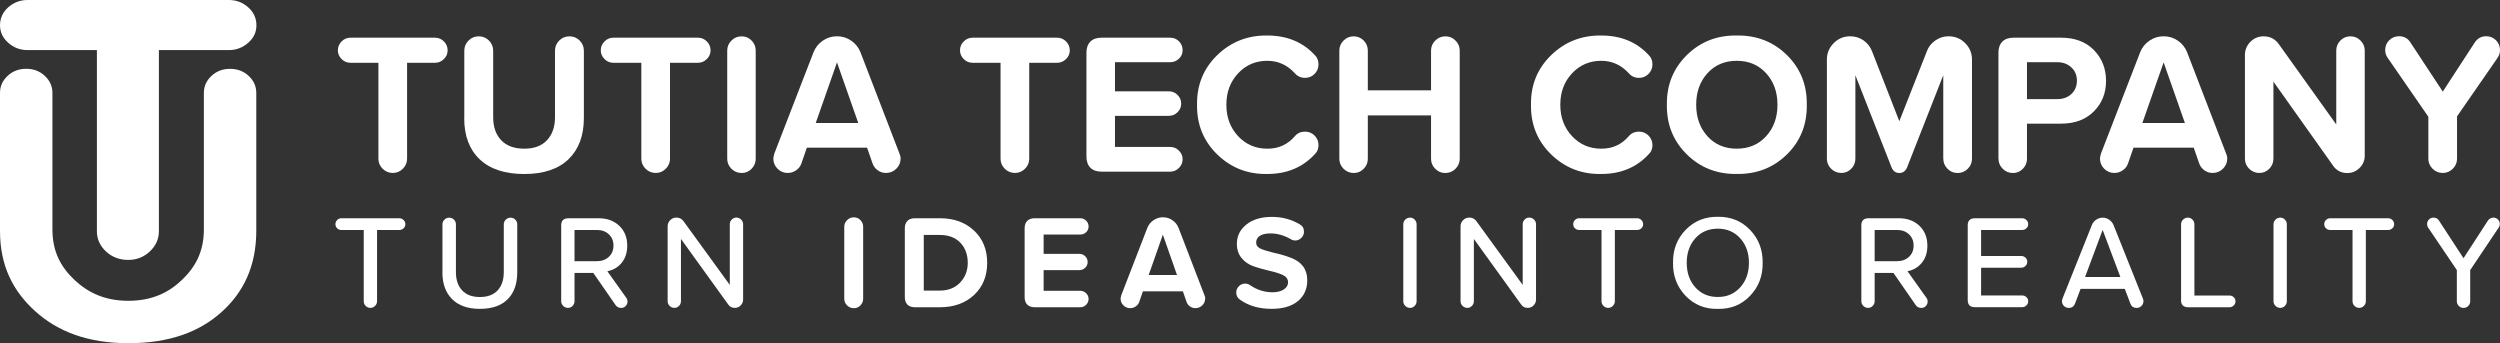 <?xml version="1.0" encoding="UTF-8"?>
<svg id="Layer_2" data-name="Layer 2" xmlns="http://www.w3.org/2000/svg" viewBox="0 0 516.04 70.83">
  <rect x="0" y="0" width="516.04" height="70.83" fill="#333333" stroke="none"/>
  <defs>
    <style>
      .cls-1 {
        fill: #fff;
        stroke-width: 0px;
      }
    </style>
  </defs>
  <g id="Layer_1-2" data-name="Layer 1">
    <g>
      <g>
        <g>
          <path class="cls-1" d="m78.11,32.77V12.96h-5.76c-.72,0-1.33-.25-1.84-.77-.51-.51-.77-1.11-.77-1.8s.26-1.33.77-1.84c.51-.51,1.12-.77,1.84-.77h17.44c.72,0,1.33.26,1.84.77.51.51.77,1.13.77,1.84s-.26,1.29-.77,1.8c-.51.51-1.13.77-1.84.77h-5.76v19.8c0,.8-.29,1.49-.87,2.07-.58.58-1.27.87-2.07.87s-1.53-.29-2.11-.87c-.58-.58-.87-1.27-.87-2.07Z"/>
          <path class="cls-1" d="m95.84,24.4v-13.92c0-.83.29-1.53.87-2.11.58-.58,1.28-.87,2.11-.87s1.53.29,2.11.87c.58.58.87,1.28.87,2.11v13.71c0,2.02.55,3.6,1.66,4.76,1.1,1.16,2.69,1.74,4.76,1.74s3.58-.58,4.68-1.74c1.1-1.16,1.66-2.75,1.66-4.76v-13.71c0-.83.29-1.53.87-2.11s1.28-.87,2.11-.87,1.53.29,2.11.87.87,1.28.87,2.11v13.88c0,3.62-1.05,6.45-3.15,8.49-2.1,2.04-5.15,3.07-9.16,3.07s-7.07-1.02-9.2-3.04c-2.13-2.03-3.19-4.85-3.19-8.47Z"/>
          <path class="cls-1" d="m132.38,32.77V12.96h-5.76c-.72,0-1.33-.25-1.84-.77-.51-.51-.77-1.11-.77-1.8s.26-1.33.77-1.84c.51-.51,1.12-.77,1.84-.77h17.44c.72,0,1.33.26,1.84.77.51.51.77,1.13.77,1.84s-.26,1.29-.77,1.8c-.51.51-1.13.77-1.84.77h-5.76v19.8c0,.8-.29,1.49-.87,2.07-.58.58-1.27.87-2.07.87s-1.53-.29-2.11-.87c-.58-.58-.87-1.27-.87-2.07Z"/>
          <path class="cls-1" d="m150.11,32.77V10.44c0-.8.29-1.49.87-2.07.58-.58,1.28-.87,2.11-.87s1.48.29,2.05.87c.57.58.85,1.27.85,2.07v22.33c0,.8-.28,1.49-.85,2.07-.57.58-1.25.87-2.05.87s-1.53-.29-2.11-.87c-.58-.58-.87-1.27-.87-2.07Z"/>
          <path class="cls-1" d="m185.9,32.72c0,.83-.3,1.53-.89,2.11-.59.58-1.3.87-2.13.87-.64,0-1.21-.19-1.72-.56-.51-.37-.86-.85-1.06-1.43l-1.12-3.23h-12.43l-1.12,3.23c-.19.58-.55,1.06-1.08,1.43-.52.37-1.1.56-1.74.56-.83,0-1.53-.29-2.11-.87s-.87-1.28-.87-2.11c0-.19.07-.54.21-1.04l8.08-20.88c.39-.99,1.02-1.79,1.91-2.4.88-.61,1.86-.91,2.94-.91s2.06.3,2.94.91c.88.61,1.52,1.41,1.91,2.4l8.04,20.88c.17.39.25.73.25,1.04Zm-17.52-7.33h8.78l-4.39-12.51-4.39,12.51Z"/>
          <path class="cls-1" d="m206.53,32.77V12.96h-5.76c-.72,0-1.33-.25-1.84-.77-.51-.51-.77-1.11-.77-1.8s.25-1.33.77-1.84c.51-.51,1.12-.77,1.84-.77h17.44c.72,0,1.33.26,1.84.77.51.51.77,1.13.77,1.84s-.25,1.29-.77,1.8-1.13.77-1.84.77h-5.76v19.8c0,.8-.29,1.49-.87,2.07s-1.27.87-2.07.87-1.53-.29-2.11-.87-.87-1.27-.87-2.07Z"/>
          <path class="cls-1" d="m224.26,32.27V10.89c0-.99.27-1.76.81-2.3s1.3-.81,2.3-.81h14.17c.72,0,1.33.25,1.82.75s.75,1.1.75,1.82-.25,1.28-.75,1.76c-.5.48-1.1.73-1.82.73h-11.39v6.01h11.1c.72,0,1.33.25,1.82.75s.75,1.09.75,1.78-.25,1.28-.75,1.78-1.1.75-1.82.75h-11.1v6.42h11.39c.69,0,1.29.25,1.8.75.51.5.77,1.09.77,1.78s-.25,1.29-.75,1.8c-.5.51-1.1.77-1.82.77h-14.17c-.99,0-1.76-.27-2.3-.81-.54-.54-.81-1.32-.81-2.34Z"/>
          <path class="cls-1" d="m247.09,21.62c-.06-4.09,1.34-7.5,4.18-10.25,2.84-2.75,6.28-4.09,10.32-4.04,4.09,0,7.37,1.37,9.86,4.1.47.47.71,1.09.71,1.86s-.27,1.43-.81,1.97-1.19.81-1.97.81c-.86,0-1.56-.32-2.11-.95-1.55-1.71-3.44-2.57-5.68-2.57-2.4,0-4.41.86-6.03,2.59-1.62,1.73-2.42,3.89-2.42,6.48s.81,4.76,2.42,6.48c1.62,1.73,3.62,2.59,6.03,2.59s4.2-.87,5.72-2.61c.52-.61,1.21-.91,2.07-.91.77,0,1.43.27,1.97.81s.81,1.2.81,1.97-.24,1.35-.71,1.82c-2.51,2.76-5.8,4.14-9.86,4.14-4.03.08-7.47-1.26-10.32-4.02-2.84-2.76-4.24-6.19-4.18-10.27Z"/>
          <path class="cls-1" d="m295.39,32.77v-8.95h-13.05v8.95c0,.8-.28,1.49-.85,2.07-.57.58-1.25.87-2.05.87s-1.53-.29-2.11-.87-.87-1.27-.87-2.07V10.44c0-.8.29-1.49.87-2.07s1.27-.87,2.07-.87,1.53.29,2.09.87c.57.58.85,1.27.85,2.07v8.2h13.05v-8.2c0-.8.29-1.49.87-2.07.58-.58,1.29-.87,2.11-.87s1.49.29,2.07.87.87,1.27.87,2.07v22.33c0,.8-.29,1.49-.87,2.07s-1.28.87-2.11.87-1.49-.29-2.07-.87c-.58-.58-.87-1.27-.87-2.07Z"/>
          <path class="cls-1" d="m316.02,21.62c-.06-4.09,1.34-7.5,4.18-10.25,2.84-2.75,6.28-4.09,10.32-4.04,4.09,0,7.37,1.37,9.86,4.1.47.47.71,1.09.71,1.86s-.27,1.43-.81,1.97-1.19.81-1.97.81c-.86,0-1.56-.32-2.11-.95-1.55-1.71-3.44-2.57-5.68-2.57-2.4,0-4.41.86-6.03,2.59-1.62,1.73-2.42,3.89-2.42,6.48s.81,4.76,2.42,6.48c1.62,1.73,3.62,2.59,6.03,2.59s4.2-.87,5.72-2.61c.52-.61,1.21-.91,2.07-.91.77,0,1.43.27,1.97.81s.81,1.2.81,1.97-.24,1.35-.71,1.82c-2.51,2.76-5.8,4.14-9.86,4.14-4.03.08-7.47-1.26-10.32-4.02-2.84-2.76-4.24-6.19-4.18-10.27Z"/>
          <path class="cls-1" d="m358.49,7.33c4.12-.06,7.57,1.29,10.36,4.04,2.79,2.75,4.16,6.17,4.1,10.25.06,4.09-1.31,7.51-4.1,10.25-2.79,2.75-6.24,4.09-10.36,4.04-4.09.05-7.53-1.3-10.32-4.06-2.79-2.76-4.16-6.17-4.1-10.23-.06-4.06,1.31-7.47,4.1-10.23,2.79-2.76,6.23-4.12,10.32-4.06Zm6.07,7.79c-1.56-1.71-3.58-2.57-6.07-2.57s-4.5.86-6.05,2.57c-1.55,1.71-2.32,3.88-2.32,6.5s.77,4.79,2.32,6.5c1.55,1.71,3.56,2.57,6.05,2.57s4.51-.86,6.07-2.57c1.56-1.71,2.34-3.88,2.34-6.5s-.78-4.79-2.34-6.5Z"/>
          <path class="cls-1" d="m401.12,32.77V15.53l-7.5,19.1c-.33.72-.86,1.08-1.57,1.08s-1.24-.36-1.57-1.08l-7.5-19.1v17.23c0,.8-.28,1.49-.85,2.07-.57.58-1.25.87-2.05.87s-1.53-.29-2.11-.87-.87-1.27-.87-2.07V12.3c0-1.33.47-2.46,1.41-3.4s2.07-1.41,3.4-1.41c1.02,0,1.94.28,2.75.85.81.57,1.4,1.32,1.76,2.26l5.63,14.42,5.68-14.42c.33-.91.91-1.66,1.74-2.24.83-.58,1.74-.87,2.73-.87,1.35,0,2.5.47,3.44,1.41s1.41,2.07,1.41,3.4v20.47c0,.8-.29,1.49-.87,2.07s-1.28.87-2.11.87-1.49-.29-2.07-.87-.87-1.27-.87-2.07Z"/>
          <path class="cls-1" d="m412.51,32.77V10.89c0-.99.27-1.76.81-2.3s1.3-.81,2.3-.81h9.82c2.84,0,5.1.85,6.77,2.55,1.67,1.7,2.51,3.82,2.51,6.36s-.84,4.61-2.51,6.3c-1.67,1.69-3.93,2.53-6.77,2.53h-7.04v7.25c0,.8-.28,1.49-.85,2.07-.57.58-1.25.87-2.05.87s-1.53-.29-2.11-.87-.87-1.27-.87-2.07Zm12.14-19.93h-6.25v7.62h6.25c1.19,0,2.16-.35,2.92-1.06s1.14-1.62,1.14-2.75-.39-2.05-1.16-2.75c-.77-.71-1.74-1.06-2.9-1.06Z"/>
          <path class="cls-1" d="m459.74,32.72c0,.83-.3,1.53-.89,2.11-.59.58-1.31.87-2.13.87-.64,0-1.21-.19-1.72-.56s-.86-.85-1.06-1.43l-1.12-3.23h-12.43l-1.12,3.23c-.19.58-.55,1.06-1.08,1.43s-1.1.56-1.74.56c-.83,0-1.53-.29-2.11-.87s-.87-1.28-.87-2.11c0-.19.07-.54.21-1.04l8.08-20.88c.39-.99,1.02-1.79,1.91-2.4s1.86-.91,2.94-.91,2.06.3,2.94.91,1.52,1.41,1.91,2.4l8.04,20.88c.17.39.25.73.25,1.04Zm-17.52-7.33h8.78l-4.39-12.51-4.39,12.51Z"/>
          <path class="cls-1" d="m481.57,34.17l-12.3-17.32v15.91c0,.8-.28,1.49-.85,2.07-.57.58-1.25.87-2.05.87s-1.53-.29-2.11-.87-.87-1.27-.87-2.07V11.35c0-1.05.37-1.95,1.12-2.71.75-.76,1.66-1.14,2.73-1.14,1.33,0,2.38.54,3.15,1.62l11.85,16.57v-15.25c0-.8.28-1.49.85-2.07s1.26-.87,2.09-.87,1.49.29,2.07.87.87,1.27.87,2.07v21.67c0,.99-.35,1.84-1.06,2.55s-1.55,1.06-2.55,1.06c-1.24,0-2.22-.51-2.94-1.53Z"/>
          <path class="cls-1" d="m515.46,12.05l-8.29,11.97v8.74c0,.8-.29,1.49-.87,2.07s-1.27.87-2.07.87-1.53-.29-2.11-.87-.87-1.27-.87-2.07v-8.66l-8.33-12.06c-.39-.52-.58-1.09-.58-1.7,0-.8.28-1.48.83-2.03.55-.55,1.23-.83,2.03-.83,1.02,0,1.79.42,2.32,1.24l6.71,10.19,6.63-10.19c.58-.83,1.35-1.24,2.32-1.24.8,0,1.48.28,2.03.83.55.55.83,1.23.83,2.03,0,.61-.19,1.17-.58,1.7Z"/>
        </g>
        <g>
          <path class="cls-1" d="m75.08,62.18v-14.71h-4.63c-.33,0-.62-.12-.85-.34-.24-.23-.36-.51-.36-.84,0-.35.12-.64.36-.88.24-.24.52-.36.85-.36h11.98c.33,0,.62.12.87.36.25.24.37.53.37.88,0,.33-.12.61-.37.84-.25.23-.54.34-.87.34h-4.6v14.71c0,.37-.14.69-.41.96s-.6.41-.96.41c-.39,0-.71-.14-.98-.41s-.4-.6-.4-.96Z"/>
          <path class="cls-1" d="m91.33,56.24v-9.94c0-.37.14-.69.41-.96s.61-.41.99-.41.71.14.98.41.4.6.4.96v9.86c0,1.62.43,2.88,1.29,3.79.86.91,2.08,1.36,3.66,1.36s2.79-.45,3.65-1.36c.85-.91,1.28-2.17,1.28-3.79v-9.86c0-.37.14-.69.41-.96s.61-.41.99-.41.71.14.98.41c.27.28.4.6.4.96v9.91c0,2.39-.66,4.24-1.98,5.56-1.32,1.32-3.23,1.98-5.73,1.98s-4.39-.67-5.73-2c-1.34-1.33-2.01-3.17-2.01-5.52Z"/>
          <path class="cls-1" d="m129.52,62.29c0,.33-.12.62-.37.88-.25.26-.56.39-.92.39-.5,0-.88-.19-1.16-.58l-4.6-6.64h-3.88v5.84c0,.37-.13.69-.4.96-.27.28-.58.41-.95.41-.39,0-.72-.14-.99-.41s-.41-.6-.41-.96v-15.67c0-.97.5-1.46,1.49-1.46h6.25c1.74,0,3.16.52,4.25,1.56,1.09,1.04,1.64,2.4,1.64,4.09,0,1.43-.38,2.61-1.14,3.54-.76.93-1.75,1.51-2.96,1.75l3.88,5.45c.18.2.28.49.28.85Zm-10.93-14.82v6.44h4.63c.99,0,1.81-.3,2.45-.89.64-.6.96-1.37.96-2.33s-.32-1.73-.96-2.33c-.64-.6-1.46-.89-2.45-.89h-4.63Z"/>
          <path class="cls-1" d="m150.31,62.84l-9.75-13.52v12.86c0,.37-.13.69-.4.96-.27.28-.58.41-.95.41-.39,0-.72-.14-.99-.41s-.41-.6-.41-.96v-15.45c0-.5.17-.92.52-1.28.35-.36.78-.54,1.29-.54.62,0,1.11.25,1.46.74l9.56,13.16v-12.53c0-.37.13-.69.4-.96s.58-.41.95-.41c.39,0,.72.14.99.41s.41.6.41.96v15.56c0,.46-.17.86-.5,1.2-.33.34-.73.51-1.21.51-.61,0-1.06-.24-1.38-.72Z"/>
          <path class="cls-1" d="m174.27,61.66v-14.84c0-.53.19-.99.58-1.38.39-.39.85-.58,1.4-.58s.99.19,1.36.58c.38.39.56.84.56,1.38v14.84c0,.53-.19.99-.56,1.38-.38.39-.83.58-1.36.58s-1.02-.19-1.4-.58c-.39-.38-.58-.84-.58-1.38Z"/>
          <path class="cls-1" d="m186.77,61.33v-14.21c0-.66.18-1.17.54-1.53.36-.36.87-.54,1.53-.54h5.18c2.88,0,5.23.85,7.04,2.55,1.81,1.7,2.71,3.92,2.71,6.65s-.9,4.95-2.71,6.64c-1.81,1.69-4.15,2.53-7.04,2.53h-5.18c-.66,0-1.17-.18-1.53-.54-.36-.36-.54-.88-.54-1.56Zm3.91-1.35h3.33c1.73,0,3.12-.55,4.17-1.65s1.58-2.46,1.58-4.08-.5-3.07-1.51-4.13c-1.03-1.08-2.44-1.62-4.24-1.62h-3.33v11.48Z"/>
          <path class="cls-1" d="m211.5,61.33v-14.21c0-.66.18-1.17.54-1.53s.87-.54,1.53-.54h9.42c.48,0,.88.17,1.21.5.33.33.5.73.5,1.21s-.17.85-.5,1.17c-.33.32-.73.48-1.21.48h-7.57v3.99h7.38c.48,0,.88.17,1.21.5.33.33.5.73.5,1.18s-.17.85-.5,1.18-.73.5-1.21.5h-7.38v4.27h7.57c.46,0,.86.17,1.2.5.34.33.51.73.51,1.18s-.17.86-.5,1.2c-.33.34-.73.51-1.21.51h-9.42c-.66,0-1.17-.18-1.53-.54-.36-.36-.54-.88-.54-1.56Z"/>
          <path class="cls-1" d="m248.76,61.63c0,.55-.2,1.02-.59,1.4-.4.39-.87.58-1.42.58-.42,0-.8-.12-1.14-.37s-.57-.56-.7-.95l-.74-2.15h-8.26l-.74,2.15c-.13.39-.37.7-.72.95s-.73.37-1.16.37c-.55,0-1.02-.19-1.4-.58-.39-.38-.58-.85-.58-1.4,0-.13.05-.36.14-.69l5.37-13.88c.26-.66.68-1.19,1.27-1.6.59-.4,1.24-.61,1.96-.61s1.37.2,1.96.61c.59.4,1.01.94,1.27,1.6l5.34,13.88c.11.26.17.49.17.69Zm-11.65-4.87h5.84l-2.92-8.32-2.92,8.32Z"/>
          <path class="cls-1" d="m255.18,60.39c0-.51.18-.95.54-1.31s.79-.54,1.28-.54c.4,0,.75.11,1.05.33,1.41.97,2.96,1.46,4.63,1.46.97,0,1.75-.2,2.33-.59s.87-.89.87-1.47-.29-1.05-.85-1.38c-.57-.33-1.52-.65-2.86-.96-1.41-.33-2.58-.66-3.5-.99-.99-.37-1.8-.94-2.42-1.71-.62-.77-.94-1.74-.94-2.92,0-1.6.66-2.92,1.97-3.97,1.31-1.05,3.07-1.57,5.27-1.57,2.07,0,3.97.5,5.7,1.51.61.33.91.84.91,1.54,0,.5-.18.92-.54,1.28-.36.36-.78.54-1.25.54-.37,0-.68-.09-.94-.28-1.4-.79-2.78-1.18-4.16-1.18-.97,0-1.71.17-2.22.5-.5.33-.76.79-.76,1.38,0,.53.26.93.77,1.2.51.27,1.48.57,2.89.92,1.3.28,2.46.62,3.47,1.02,2.28.84,3.42,2.4,3.42,4.65,0,1.8-.64,3.23-1.93,4.3-1.29,1.07-3.09,1.6-5.43,1.6-2.57,0-4.73-.62-6.47-1.85-.55-.35-.83-.85-.83-1.51Z"/>
          <path class="cls-1" d="m289.66,62.18v-15.89c0-.37.14-.69.41-.96s.61-.41.99-.41.68.14.95.41c.27.28.4.6.4.96v15.89c0,.37-.13.69-.4.96-.27.28-.58.41-.95.41-.39,0-.72-.14-.99-.41s-.41-.6-.41-.96Z"/>
          <path class="cls-1" d="m313.98,62.84l-9.75-13.52v12.86c0,.37-.13.69-.4.96-.27.28-.58.41-.95.41-.39,0-.72-.14-.99-.41s-.41-.6-.41-.96v-15.45c0-.5.17-.92.52-1.28.35-.36.78-.54,1.29-.54.62,0,1.11.25,1.46.74l9.56,13.16v-12.53c0-.37.13-.69.4-.96.27-.28.58-.41.95-.41s.72.14.99.41.41.6.41.96v15.56c0,.46-.17.86-.5,1.2-.33.34-.73.51-1.21.51-.61,0-1.06-.24-1.38-.72Z"/>
          <path class="cls-1" d="m330.58,62.18v-14.71h-4.63c-.33,0-.62-.12-.85-.34-.24-.23-.36-.51-.36-.84,0-.35.12-.64.36-.88.24-.24.52-.36.85-.36h11.98c.33,0,.62.12.87.36s.37.53.37.88c0,.33-.12.61-.37.84s-.54.34-.87.34h-4.6v14.71c0,.37-.14.69-.41.96s-.6.41-.96.41c-.39,0-.71-.14-.98-.41s-.4-.6-.4-.96Z"/>
          <path class="cls-1" d="m354.59,44.75c2.66-.04,4.88.86,6.65,2.7,1.77,1.84,2.64,4.1,2.6,6.8.04,2.7-.83,4.97-2.6,6.82-1.77,1.85-3.99,2.74-6.65,2.69-2.66.05-4.88-.84-6.65-2.69-1.77-1.84-2.64-4.12-2.6-6.82-.04-2.7.83-4.97,2.6-6.8,1.77-1.83,3.99-2.74,6.65-2.7Zm0,2.45c-1.91,0-3.46.66-4.64,1.98-1.18,1.32-1.78,3.01-1.78,5.07s.59,3.75,1.78,5.07c1.18,1.32,2.73,1.98,4.64,1.98s3.43-.67,4.63-2c1.19-1.33,1.79-3.01,1.79-5.05s-.6-3.72-1.79-5.05-2.74-2-4.63-2Z"/>
          <path class="cls-1" d="m397.89,62.29c0,.33-.12.62-.37.88-.25.26-.56.39-.92.39-.5,0-.88-.19-1.16-.58l-4.6-6.64h-3.88v5.84c0,.37-.13.69-.4.96-.27.28-.58.41-.95.41-.39,0-.72-.14-.99-.41s-.41-.6-.41-.96v-15.67c0-.97.5-1.46,1.49-1.46h6.25c1.74,0,3.16.52,4.25,1.56,1.09,1.04,1.64,2.4,1.64,4.09,0,1.43-.38,2.61-1.14,3.54s-1.75,1.51-2.96,1.75l3.88,5.45c.18.2.28.49.28.85Zm-10.93-14.82v6.44h4.63c.99,0,1.81-.3,2.45-.89s.96-1.37.96-2.33-.32-1.73-.96-2.33-1.46-.89-2.45-.89h-4.63Z"/>
          <path class="cls-1" d="m406.17,61.96v-15.45c0-.97.5-1.46,1.49-1.46h9.75c.33,0,.62.12.87.36.25.24.37.53.37.88,0,.33-.12.61-.37.84-.25.23-.54.34-.87.34h-8.48v5.37h8.29c.33,0,.62.11.87.34s.37.51.37.84c0,.35-.12.64-.37.88-.25.24-.54.36-.87.36h-8.29v5.73h8.48c.33,0,.62.11.87.34.25.23.37.51.37.84,0,.35-.12.64-.37.88-.25.24-.54.36-.87.36h-9.75c-.99,0-1.49-.49-1.49-1.46Z"/>
          <path class="cls-1" d="m442.44,62.16c0,.39-.14.72-.41.99s-.61.41-.99.41c-.64,0-1.07-.29-1.29-.88l-1.16-3.06h-9.12l-1.16,3.06c-.22.59-.65.88-1.29.88-.39,0-.72-.14-.99-.41s-.41-.61-.41-.99c0-.15.04-.32.11-.52l6.06-15.17c.17-.44.45-.81.87-1.1.41-.29.87-.44,1.36-.44s.95.14,1.36.43c.41.29.71.66.9,1.12l6.06,15.17c.07.17.11.34.11.52Zm-12.06-4.98h7.3l-3.66-9.72-3.63,9.72Z"/>
          <path class="cls-1" d="m450.21,61.96v-15.67c0-.37.14-.69.41-.96s.61-.41.99-.41.68.14.95.41c.27.28.4.6.4.96v14.71h7.24c.33,0,.62.11.87.34.25.23.37.51.37.84,0,.35-.12.64-.37.88-.25.24-.54.36-.87.36h-8.51c-.99,0-1.49-.49-1.49-1.46Z"/>
          <path class="cls-1" d="m469.29,62.18v-15.89c0-.37.14-.69.41-.96s.61-.41.99-.41.68.14.95.41c.27.28.4.6.4.96v15.89c0,.37-.13.69-.4.96-.27.28-.58.41-.95.41-.39,0-.72-.14-.99-.41s-.41-.6-.41-.96Z"/>
          <path class="cls-1" d="m485.6,62.18v-14.71h-4.63c-.33,0-.62-.12-.85-.34-.24-.23-.36-.51-.36-.84,0-.35.12-.64.36-.88.24-.24.52-.36.85-.36h11.98c.33,0,.62.12.87.36s.37.53.37.88c0,.33-.12.61-.37.84s-.54.34-.87.34h-4.6v14.71c0,.37-.14.69-.41.96s-.6.41-.96.41c-.39,0-.71-.14-.98-.41s-.4-.6-.4-.96Z"/>
          <path class="cls-1" d="m515.78,46.96l-5.89,8.79v6.44c0,.37-.13.69-.4.96-.27.28-.59.41-.98.41s-.71-.14-.98-.41c-.27-.28-.4-.6-.4-.96v-6.44l-5.92-8.76c-.15-.2-.22-.45-.22-.74,0-.37.13-.68.38-.94s.57-.39.94-.39c.51,0,.89.2,1.13.61l5.07,7.77,5.04-7.77c.28-.4.65-.61,1.13-.61.37,0,.68.13.94.39.26.26.38.57.38.94,0,.28-.07.51-.22.72Z"/>
        </g>
      </g>
      <g>
        <path class="cls-1" d="m0,47.69v-28.53c0-1.35.52-2.51,1.56-3.49,1.04-.98,2.32-1.47,3.85-1.47s2.81.49,3.85,1.47c1.04.98,1.56,2.15,1.56,3.49v28.2c0,4.6,1.75,7.76,4.5,10.37,2.75,2.61,6.22,4.36,11.17,4.36s8.38-1.73,11.1-4.34c2.72-2.61,4.49-5.78,4.49-10.38v-28.2c0-1.35.52-2.51,1.56-3.49,1.04-.98,2.32-1.47,3.85-1.47s2.81.49,3.85,1.47c1.04.98,1.56,2.15,1.56,3.49v28.45c0,7.29-2.61,12.69-7.16,16.78-4.55,4.1-10.75,6.44-19.24,6.44s-14.65-2.47-19.2-6.57C2.74,60.17,0,54.93,0,47.69Z"/>
        <path class="cls-1" d="m20,47.72V10.34H5.69c-1.53,0-2.86-.5-3.99-1.51-1.13-1-1.7-2.21-1.7-3.61S.56,2.51,1.7,1.51c1.13-1,2.46-1.51,3.99-1.51h41.55c1.53,0,2.86.5,3.99,1.51,1.13,1,1.7,2.24,1.7,3.71s-.57,2.61-1.7,3.61c-1.13,1-2.46,1.51-3.99,1.51h-14.44v37.38c0,1.61-.62,3-1.86,4.17-1.24,1.17-2.73,1.76-4.49,1.76s-3.36-.59-4.59-1.76c-1.24-1.17-1.86-2.56-1.86-4.17Z"/>
      </g>
    </g>
  </g>
</svg>